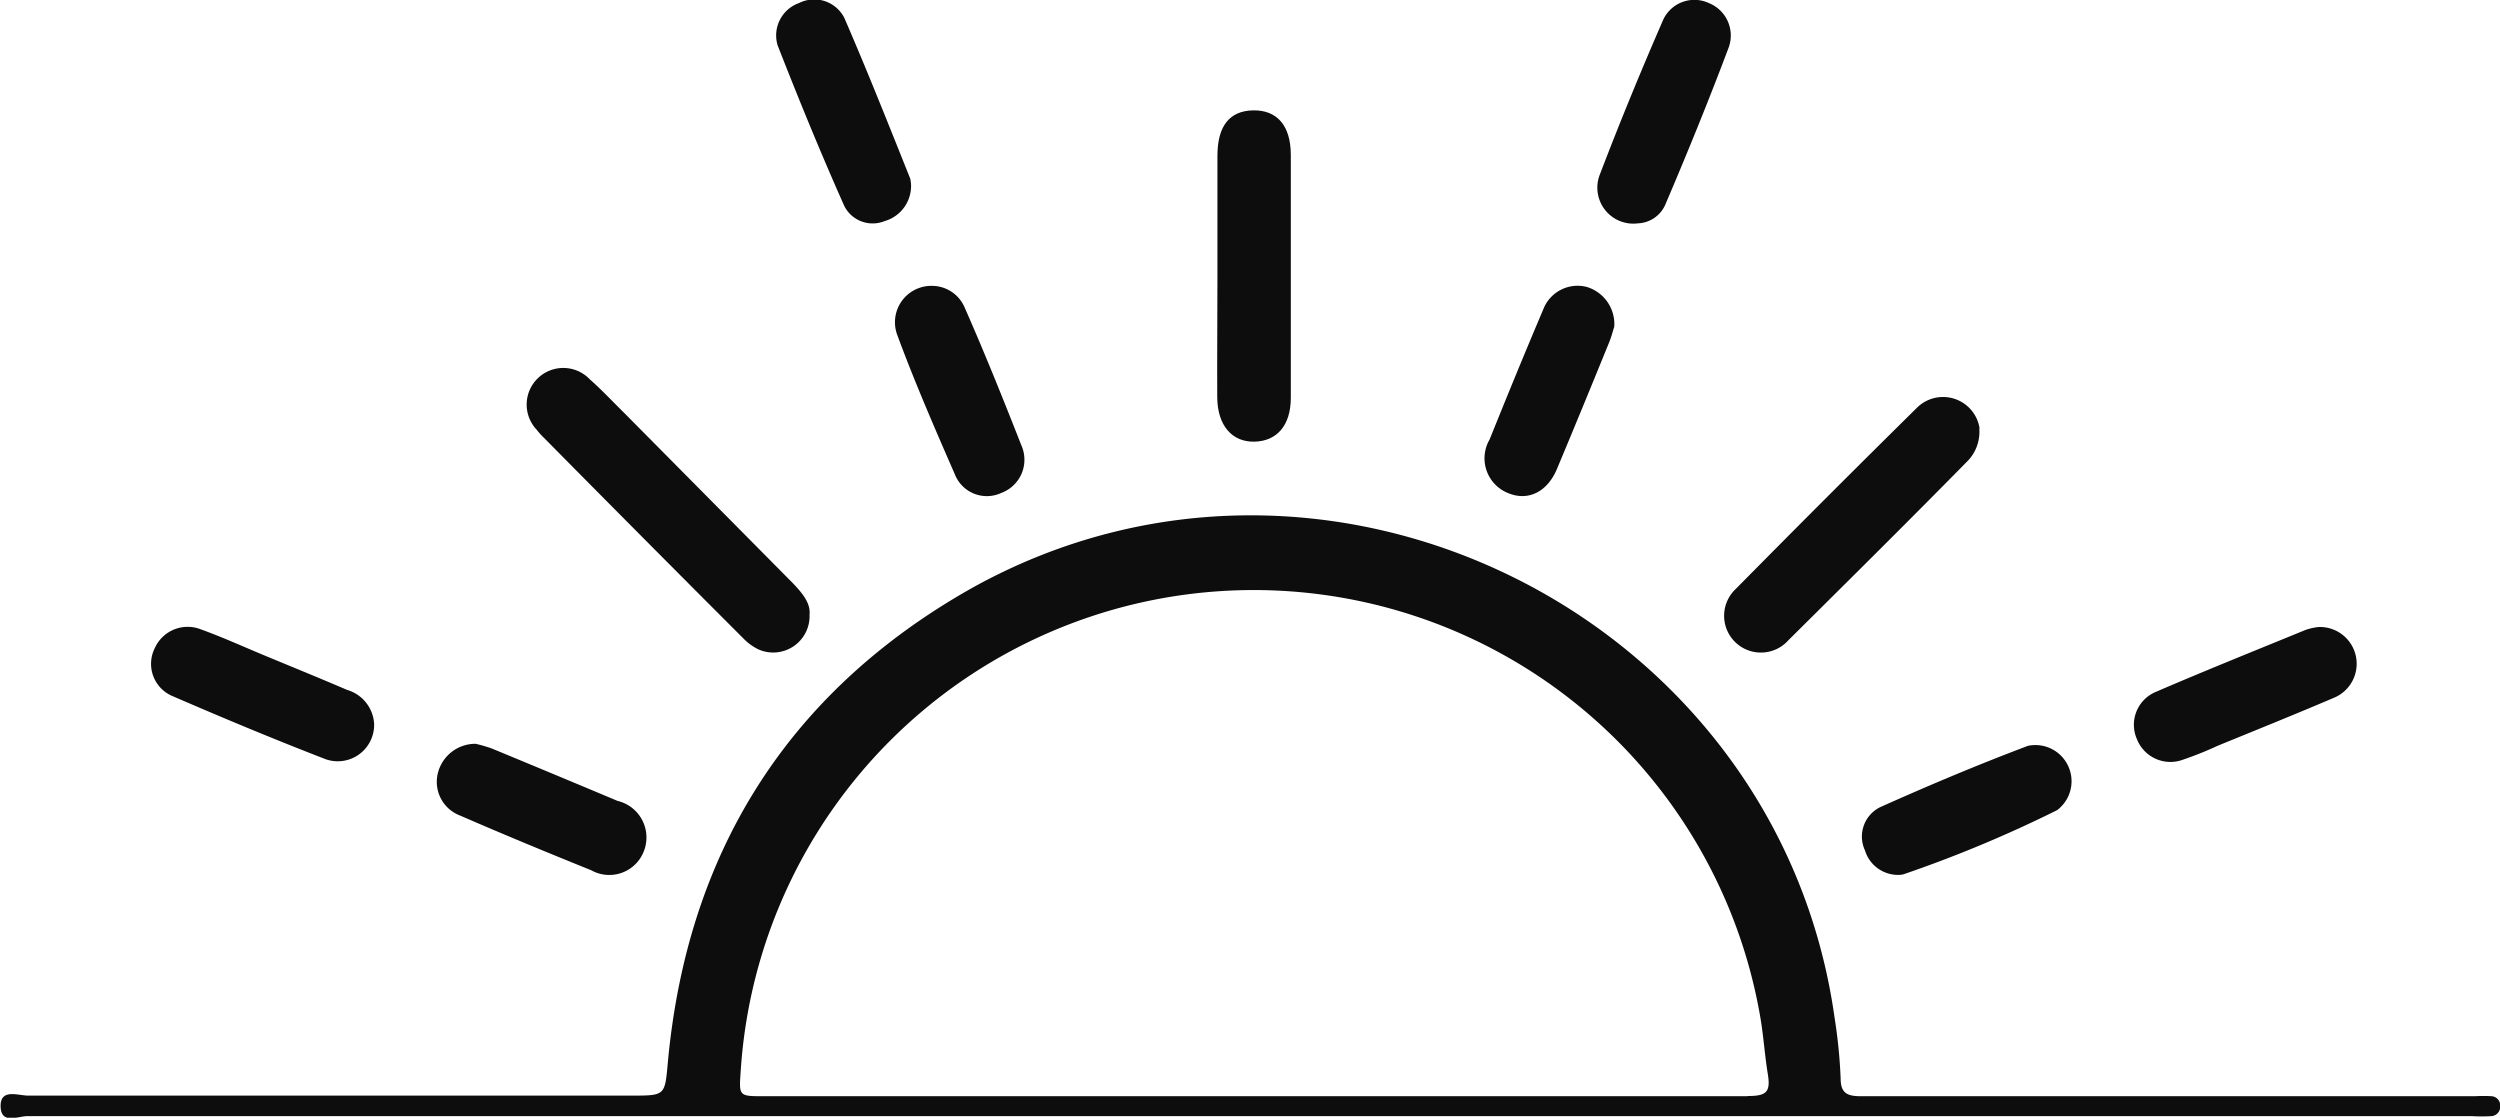 <svg xmlns="http://www.w3.org/2000/svg" viewBox="0 0 124.36 55.6"><defs><style>.cls-1{fill:#0d0d0d;}</style></defs><title>アセット 1</title><g id="レイヤー_2" data-name="レイヤー 2"><g id="レイヤー_1-2" data-name="レイヤー 1"><path class="cls-1" d="M40.27,30.57a1.81,1.81,0,0,1-2.55,1.73,2.68,2.68,0,0,1-.74-.54q-5-5-9.94-10a3.42,3.42,0,0,1-.34-.38,1.82,1.82,0,0,1,2.64-2.51c.59.52,1.13,1.1,1.69,1.65L39.43,29C39.9,29.49,40.33,30,40.27,30.57Z"/><path class="cls-1" d="M60.56,13.75c0-2,0-4,0-6,0-1.49.61-2.24,1.78-2.26s1.86.74,1.87,2.19q0,6.06,0,12.11c0,1.37-.69,2.15-1.8,2.18s-1.85-.79-1.86-2.21C60.54,17.79,60.56,15.77,60.56,13.75Z"/><path class="cls-1" d="M98.46,21.34A2.09,2.09,0,0,1,97.81,23c-2.95,3-5.89,5.91-8.85,8.85a1.83,1.83,0,1,1-2.61-2.56q4.47-4.53,9-9a1.84,1.84,0,0,1,3.12,1Z"/><path class="cls-1" d="M45.32,9.21A1.82,1.82,0,0,1,44,11a1.58,1.58,0,0,1-2-.75c-1.18-2.65-2.28-5.34-3.32-8A1.71,1.71,0,0,1,39.75.15,1.68,1.68,0,0,1,42,.89c1.14,2.63,2.2,5.3,3.28,8A2,2,0,0,1,45.32,9.21Z"/><path class="cls-1" d="M18.61,36a1.81,1.81,0,0,1-2.4,1.77c-2.59-1-5.15-2.07-7.69-3.17a1.74,1.74,0,0,1-.82-2.36A1.79,1.79,0,0,1,10,31.31c1,.36,2,.81,3,1.23,1.42.59,2.85,1.17,4.27,1.78A1.87,1.87,0,0,1,18.61,36Z"/><path class="cls-1" d="M81.48,11.11a1.79,1.79,0,0,1-1.92-2.37c1-2.62,2.06-5.2,3.18-7.77A1.71,1.71,0,0,1,85,.15a1.74,1.74,0,0,1,1,2.19C85,5,83.94,7.6,82.83,10.2A1.55,1.55,0,0,1,81.48,11.11Z"/><path class="cls-1" d="M115.34,31.19a1.83,1.83,0,0,1,.76,3.52c-1.92.82-3.86,1.6-5.79,2.39a17.55,17.55,0,0,1-1.81.72,1.79,1.79,0,0,1-2.2-1.05,1.77,1.77,0,0,1,.91-2.34c2.48-1.07,5-2.08,7.49-3.1A3.05,3.05,0,0,1,115.34,31.19Z"/><path class="cls-1" d="M46.37,14.22A1.77,1.77,0,0,1,48,15.33c1,2.27,1.91,4.54,2.81,6.83a1.76,1.76,0,0,1-1,2.36,1.71,1.71,0,0,1-2.31-.92c-1-2.29-2-4.59-2.86-6.92A1.81,1.81,0,0,1,46.37,14.22Z"/><path class="cls-1" d="M80.3,16.25c-.06.18-.14.51-.27.82-.84,2.06-1.68,4.11-2.54,6.16C77,24.49,76,24.95,75,24.52a1.86,1.86,0,0,1-.9-2.66c.87-2.16,1.75-4.31,2.66-6.45a1.83,1.83,0,0,1,2.16-1.14A1.93,1.93,0,0,1,80.3,16.25Z"/><path class="cls-1" d="M94.49,43.52a1.72,1.72,0,0,1-1.72-1.22,1.63,1.63,0,0,1,.74-2.14c2.43-1.09,4.88-2.12,7.37-3.06a1.8,1.8,0,0,1,1.45,3.2,63,63,0,0,1-7.64,3.19A.93.93,0,0,1,94.49,43.52Z"/><path class="cls-1" d="M23.66,37a6.67,6.67,0,0,1,.82.24q3.12,1.29,6.24,2.6A1.87,1.87,0,0,1,32,42.41a1.84,1.84,0,0,1-2.59.88c-2.18-.88-4.36-1.78-6.52-2.72a1.79,1.79,0,0,1-1.09-2.18A1.92,1.92,0,0,1,23.66,37Z"/><path class="cls-1" d="M123.94,54.53a7,7,0,0,0-.82,0h-14c-5.52,0-11,0-16.56,0-.7,0-1-.17-1-.9a25.66,25.66,0,0,0-.3-3c-2.8-20-25.32-31.25-43-21.33C39.2,34.44,34.18,42.4,33.22,52.86c-.15,1.64-.12,1.64-1.82,1.64q-15,0-30,0c-.5,0-1.39-.37-1.37.54s.86.48,1.34.48q30.39,0,60.79,0h60.79a8.37,8.37,0,0,0,1,0,.47.47,0,0,0,.42-.5A.46.46,0,0,0,123.94,54.53Zm-37,0c-7.81,0-15.63,0-23.44,0H38c-1.28,0-1.24,0-1.15-1.32a25.57,25.57,0,0,1,50.73-2.52c.15.91.21,1.84.36,2.75S87.84,54.52,86.93,54.52Z"/></g></g></svg>